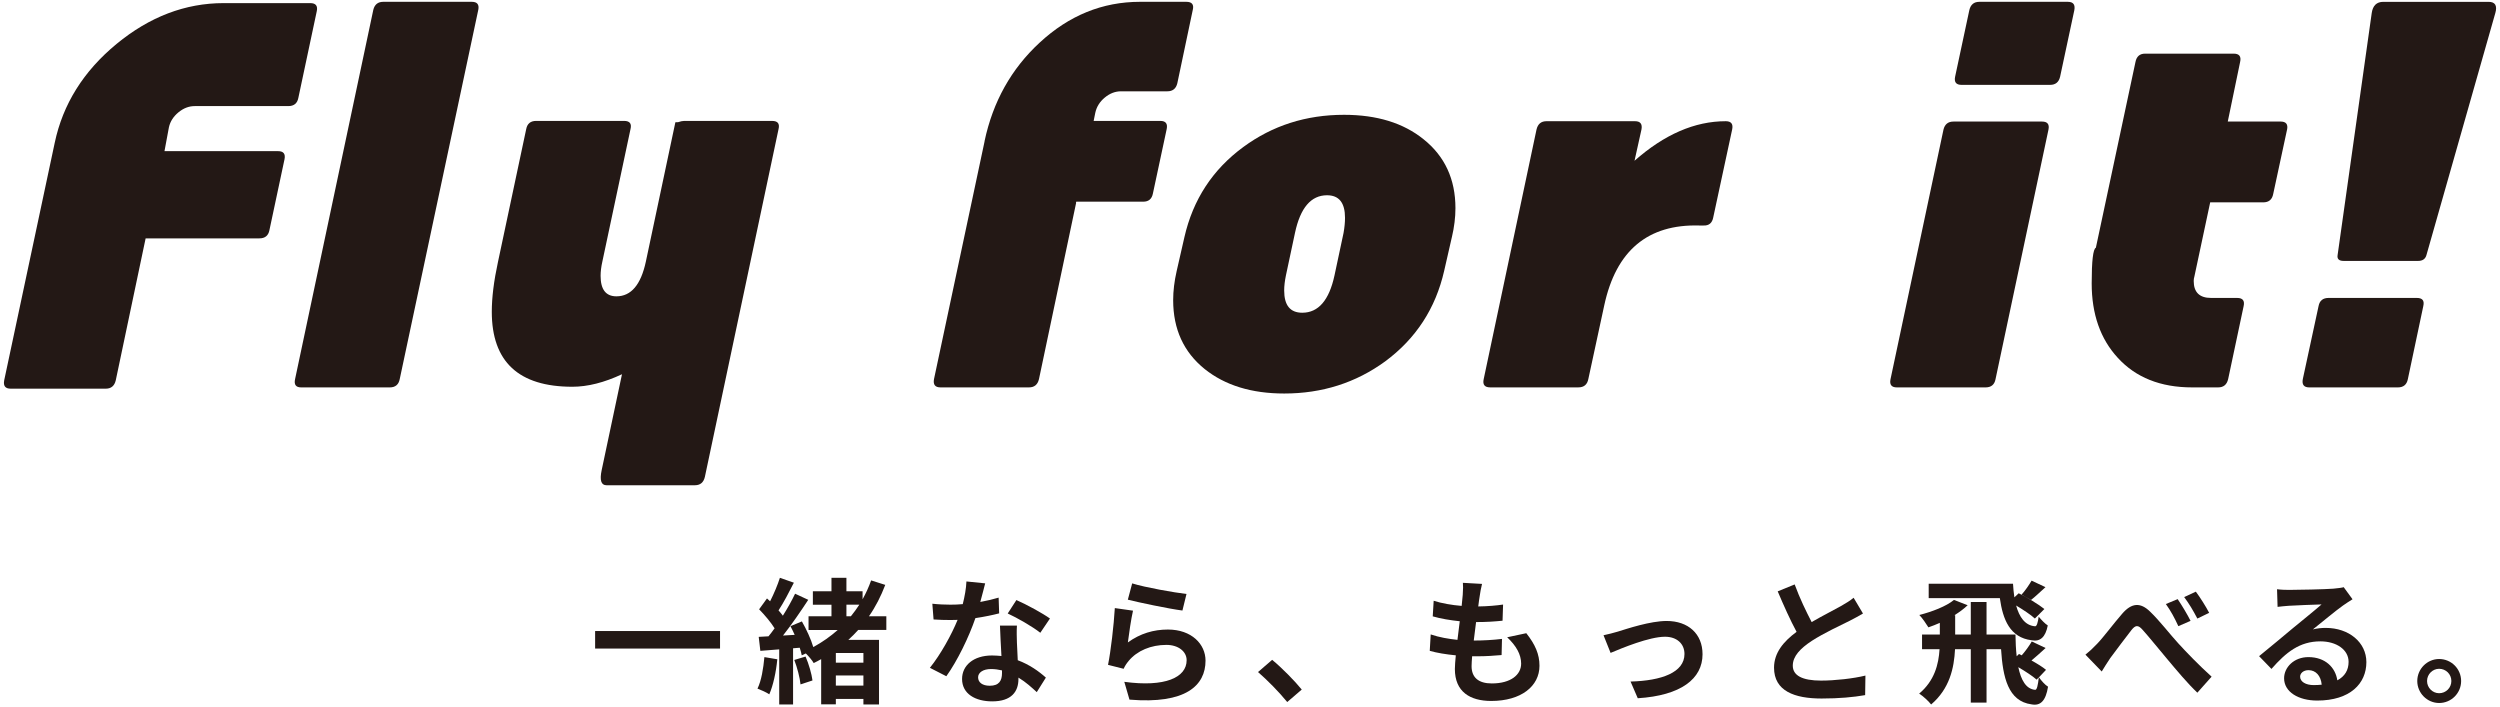 <?xml version="1.0" encoding="UTF-8"?>
<svg id="_レイヤー_1" data-name="レイヤー 1" xmlns="http://www.w3.org/2000/svg" viewBox="0 0 184 52">
  <defs>
    <style>
      .cls-1 {
        fill: #231815;
      }
    </style>
  </defs>
  <g>
    <path class="cls-1" d="m23.31.845l-1.354,6.372c-.079.395-.325.592-.736.592h-6.888c-.428,0-.827.153-1.199.46-.372.307-.605.672-.7,1.097l-.327,1.759h8.361c.395,0,.553.197.474.592l-1.114,5.235c-.08.395-.325.592-.736.592h-8.373l-2.197,10.444c-.096.412-.34.618-.734.618H.782c-.395,0-.552-.205-.473-.616l3.719-17.482c.6-2.842,2.115-5.267,4.548-7.272C11.007,1.233,13.637.229,16.463.229h6.373c.41,0,.568.206.474.616Z"/>
    <path class="cls-1" d="m35.201.727l-5.78,27.17c-.079.411-.323.616-.735.616h-6.516c-.396,0-.545-.205-.451-.616L27.475.726c.096-.395.34-.592.735-.592h6.517c.395,0,.553.198.475.592Z"/>
    <path class="cls-1" d="m57.303,9.491l-5.424,25.607c-.096.411-.34.616-.734.616h-6.508c-.395,0-.512-.371-.354-1.112l1.495-7.058c-1.312.614-2.529.921-3.652.921-3.953,0-5.93-1.839-5.93-5.519,0-1.042.15-2.258.451-3.648l2.084-9.807c.078-.395.323-.592.734-.592h6.469c.41,0,.568.198.473.593l-2.074,9.762c-.086.382-.129.732-.129,1.051,0,1.003.389,1.505,1.165,1.505,1.079,0,1.801-.852,2.166-2.555l2.173-10.258c.062,0,.126-.002.189-.002.189-.063.339-.095.449-.095h6.482c.41,0,.568.198.475.592Z"/>
    <path class="cls-1" d="m87.788.727l-1.137,5.401c-.095.395-.34.592-.734.592h-3.411c-.426,0-.825.154-1.196.462s-.604.683-.698,1.125l-.119.592h4.904c.395,0,.552.198.473.592l-1.018,4.761c-.08.395-.316.592-.711.592h-4.928l-.023.069.012.023-2.732,12.961c-.095.41-.34.615-.734.615h-6.518c-.395,0-.553-.205-.474-.616l3.719-17.482v-.023c.616-2.906,1.966-5.322,4.051-7.249,2.163-2.005,4.627-3.008,7.391-3.008h3.411c.41,0,.568.198.474.592Z"/>
    <path class="cls-1" d="m106.858,17.451l-.568,2.487c-.632,2.764-2.077,4.982-4.335,6.656-2.164,1.579-4.644,2.369-7.438,2.369-2.4,0-4.351-.6-5.851-1.8-1.548-1.247-2.321-2.938-2.321-5.069,0-.679.086-1.397.26-2.155l.568-2.487c.632-2.764,2.077-4.975,4.336-6.633,2.146-1.579,4.619-2.369,7.414-2.369,2.416,0,4.366.601,5.852,1.801,1.562,1.248,2.345,2.937,2.345,5.069,0,.679-.087,1.39-.261,2.132Zm-7.973-.306c.072-.411.108-.782.108-1.114,0-1.106-.44-1.66-1.323-1.66-1.18,0-1.967.925-2.36,2.774l-.666,3.126c-.085.411-.128.781-.128,1.113,0,1.089.443,1.633,1.33,1.633,1.186,0,1.977-.915,2.373-2.746l.666-3.126Z"/>
    <path class="cls-1" d="m127.49,9.515l-1.396,6.49c-.079.411-.316.608-.71.592h-.308c-3.801-.11-6.135,1.849-7.003,5.877l-1.171,5.422c-.08.41-.324.615-.734.615h-6.492c-.41,0-.568-.205-.474-.616l3.885-18.358c.095-.411.339-.616.734-.616h6.516c.395,0,.553.205.474.616l-.51,2.295c2.199-1.941,4.437-2.911,6.715-2.911.395,0,.553.198.474.592Z"/>
    <path class="cls-1" d="m150.768,9.538l-3.9,18.383c-.08.395-.324.592-.735.592h-6.519c-.395,0-.553-.197-.474-.593l3.901-18.383c.096-.393.34-.59.735-.59h6.518c.396,0,.554.197.474.591Zm1.902-8.787l-1.048,4.902c-.095.396-.34.593-.734.593h-6.519c-.395,0-.553-.198-.474-.594l1.047-4.903c.095-.41.339-.615.735-.615h6.518c.395,0,.553.206.475.616Z"/>
    <path class="cls-1" d="m168.327,9.539l-1.019,4.738c-.078.411-.322.616-.732.616h-3.906l-1.161,5.449c-.034.112-.052.225-.052.336,0,.833.427,1.25,1.279,1.25h1.919c.411,0,.569.205.474.613l-1.137,5.358c-.095.409-.34.613-.734.613h-1.919c-2.321,0-4.146-.726-5.472-2.179-1.279-1.389-1.919-3.213-1.919-5.472,0-1.658.103-2.535.308-2.629l2.914-13.668c.079-.41.316-.616.711-.616h6.518c.41,0,.568.206.473.617l-.908,4.381h3.893c.393,0,.551.198.472.592Z"/>
    <path class="cls-1" d="m178.356,22.522l-1.137,5.377c-.08.409-.324.614-.736.614h-6.521c-.396,0-.554-.205-.474-.616l1.16-5.377c.078-.395.324-.592.734-.592h6.498c.41,0,.568.198.475.594Zm5.298-21.558l-5.069,17.813c-.079.285-.284.427-.616.427h-5.472c-.348,0-.498-.142-.45-.427l2.511-17.813c.079-.553.363-.829.854-.829h7.746c.488,0,.654.276.497.829Z"/>
  </g>
  <g>
    <path class="cls-1" d="m52.995,46.444v1.29h-9.194v-1.29h9.194Z"/>
    <path class="cls-1" d="m57.21,48.523c-.09.949-.31,1.939-.59,2.579-.2-.14-.63-.33-.869-.42.29-.59.43-1.479.509-2.319l.95.16Zm5.956-2.159c-.229.25-.469.5-.729.73h2.258v4.757h-1.148v-.41h-2.029v.399h-1.08v-3.328c-.18.1-.359.2-.549.29-.11-.2-.359-.49-.58-.709l-.3.14c-.03-.16-.079-.35-.149-.56l-.49.04v4.138h-1.02v-4.058l-1.389.11-.12-1.03.72-.04c.149-.18.3-.379.449-.589-.279-.45-.739-.99-1.139-1.399l.579-.799c.07.07.149.14.229.21.28-.55.561-1.22.721-1.729l1.029.36c-.35.69-.76,1.479-1.13,2.039.12.13.229.27.319.39.351-.56.67-1.129.9-1.619l.969.45c-.549.84-1.229,1.829-1.858,2.629l.859-.05c-.101-.22-.2-.439-.31-.64l.84-.35c.34.59.68,1.339.839,1.889.659-.359,1.259-.779,1.8-1.259h-2.149v-1.009h1.688v-.85h-1.369v-.989h1.369v-.99h1.1v.99h1.189v.59c.25-.45.46-.91.63-1.39l1.04.33c-.32.839-.711,1.609-1.2,2.309h1.279v1.009h-2.069Zm-3.877,1.959c.24.55.449,1.279.51,1.759l-.88.29c-.05-.49-.239-1.229-.46-1.799l.83-.25Zm4.258-.26h-2.029v.709h2.029v-.709Zm0,2.399v-.75h-2.029v.75h2.029Zm-1.25-5.107h.33c.22-.27.43-.56.619-.85h-.949v.85Z"/>
    <path class="cls-1" d="m72.149,44.305c.489-.09.959-.2,1.35-.32l.039,1.159c-.459.12-1.079.25-1.749.35-.479,1.399-1.329,3.148-2.139,4.277l-1.21-.62c.79-.979,1.6-2.449,2.039-3.528-.18.01-.35.01-.52.01-.409,0-.819-.01-1.249-.04l-.09-1.159c.43.05.96.07,1.329.07.3,0,.6-.01.91-.04.139-.549.25-1.149.27-1.669l1.379.14c-.08.32-.21.83-.359,1.369Zm2.698,3.018c.01.29.04.77.06,1.27.859.32,1.56.819,2.069,1.279l-.67,1.069c-.35-.32-.8-.74-1.349-1.069v.1c0,.929-.51,1.649-1.93,1.649-1.239,0-2.219-.55-2.219-1.649,0-.979.82-1.729,2.209-1.729.24,0,.46.02.689.04-.039-.739-.09-1.629-.109-2.239h1.249c-.03.42-.011.84,0,1.279Zm-1.999,3.148c.689,0,.899-.38.899-.93v-.2c-.26-.06-.529-.1-.81-.1-.58,0-.949.26-.949.61,0,.37.31.62.859.62Zm1.319-5.317l.64-.99c.72.31,1.959.99,2.469,1.359l-.709,1.049c-.58-.459-1.72-1.109-2.399-1.419Z"/>
    <path class="cls-1" d="m83.01,47.284c.908-.66,1.898-.95,2.947-.95,1.75,0,2.77,1.08,2.77,2.289,0,1.819-1.439,3.218-5.598,2.869l-.38-1.31c2.999.41,4.588-.319,4.588-1.589,0-.649-.62-1.129-1.489-1.129-1.129,0-2.148.42-2.779,1.179-.18.22-.279.38-.369.58l-1.149-.29c.2-.979.43-2.938.5-4.178l1.339.19c-.13.55-.31,1.769-.379,2.339Zm4.316-3.568l-.299,1.219c-1.01-.13-3.238-.6-4.018-.799l.319-1.199c.949.3,3.128.68,3.997.779Z"/>
    <path class="cls-1" d="m92.59,49.463l1.04-.899c.71.58,1.679,1.569,2.179,2.188l-1.069.919c-.61-.75-1.46-1.609-2.149-2.208Z"/>
    <path class="cls-1" d="m108.908,43.865c-.03.17-.07.44-.109.77.719-.01,1.358-.07,1.828-.14l-.039,1.189c-.601.06-1.15.1-1.949.1-.061.44-.12.91-.17,1.359h.07c.619,0,1.358-.04,2.008-.12l-.029,1.189c-.561.05-1.14.09-1.77.09h-.399c-.021.3-.04.55-.04.73,0,.83.51,1.269,1.489,1.269,1.399,0,2.159-.64,2.159-1.459,0-.68-.37-1.319-1.029-1.939l1.408-.3c.66.839.97,1.549.97,2.398,0,1.509-1.359,2.589-3.548,2.589-1.569,0-2.679-.68-2.679-2.349,0-.24.03-.6.069-1.009-.729-.07-1.389-.18-1.918-.33l.07-1.209c.648.22,1.318.33,1.969.4.06-.45.119-.919.17-1.37-.689-.07-1.4-.189-1.989-.359l.069-1.149c.58.19,1.33.32,2.06.379.03-.31.06-.58.079-.81.031-.47.031-.669.011-.889l1.409.08c-.09.359-.13.629-.17.889Z"/>
    <path class="cls-1" d="m119.08,46.484c.68-.21,2.378-.78,3.588-.78,1.578,0,2.639.94,2.639,2.449,0,1.809-1.59,3.039-4.768,3.238l-.53-1.229c2.289-.06,3.968-.67,3.968-2.029,0-.75-.56-1.269-1.43-1.269-1.158,0-3.158.83-4.008,1.189l-.52-1.299c.301-.06.76-.18,1.061-.27Z"/>
    <path class="cls-1" d="m133.338,45.784c.82-.479,1.689-.909,2.159-1.179.38-.22.669-.39.929-.61l.689,1.16c-.299.18-.619.35-.988.54-.62.31-1.879.89-2.789,1.479-.83.55-1.389,1.12-1.389,1.819,0,.719.689,1.099,2.078,1.099,1.029,0,2.379-.15,3.269-.37l-.021,1.439c-.85.15-1.908.25-3.208.25-1.989,0-3.498-.55-3.498-2.269,0-1.1.7-1.929,1.659-2.639-.459-.85-.939-1.919-1.389-2.979l1.249-.51c.38,1.04.85,1.999,1.249,2.769Z"/>
    <path class="cls-1" d="m150.067,49.852c.189.26.449.56.669.689-.17,1.05-.56,1.429-1.22,1.299-1.719-.229-2.108-1.989-2.238-4.058h-1.069v3.928h-1.159v-3.928h-1.16c-.069,1.389-.399,2.908-1.759,4.068-.189-.25-.609-.63-.88-.8,1.13-.949,1.43-2.149,1.5-3.268h-1.289v-1.08h1.309v-.859c-.279.12-.569.24-.84.33-.14-.23-.459-.7-.669-.91.939-.24,1.989-.64,2.548-1.109l1.01.39c-.27.26-.609.51-.979.74h.059v1.419h1.15v-2.398h1.159v2.398h2.129c.01.54.03,1.089.09,1.599l.17-.17.2.1c.25-.28.569-.72.739-1.02l1.02.48c-.39.35-.75.689-1.04.919.42.23.82.479,1.07.689l-.52.55Zm-.301-4.328c-.289-.27-.85-.64-1.379-.959.23.839.649,1.469,1.389,1.529.131.02.211-.27.271-.709.19.229.45.509.669.649-.17.879-.569,1.209-1.189,1.089-1.599-.2-2.118-1.529-2.338-3.098h-5.237v-1.06h6.206c.021.34.051.68.101,1l.319-.3c.62.31,1.47.819,1.889,1.159l-.699.7Zm.131,4.498c-.291-.26-.83-.61-1.35-.919.199.939.56,1.609,1.239,1.669.13.02.21-.35.27-.919l-.159.17Zm.648-6.806c-.399.36-.759.709-1.059.939l-.699-.39c.249-.27.568-.73.738-1.03l1.02.48Z"/>
    <path class="cls-1" d="m154.33,47.404c.469-.479,1.229-1.509,1.859-2.229.689-.8,1.338-.87,2.068-.15.689.66,1.479,1.689,2.068,2.329.641.7,1.5,1.589,2.449,2.449l-1.05,1.179c-.72-.68-1.549-1.679-2.179-2.429-.619-.729-1.369-1.669-1.85-2.199-.34-.39-.539-.34-.829.03-.399.5-1.119,1.479-1.549,2.049-.229.33-.46.72-.63.99l-1.199-1.239c.3-.24.539-.46.84-.78Zm6.896-1.709l-.9.39c-.289-.629-.549-1.109-.919-1.629l.869-.36c.29.42.72,1.139.95,1.599Zm1.369-.59l-.87.42c-.329-.629-.6-1.08-.97-1.579l.859-.4c.301.4.75,1.109.98,1.559Z"/>
    <path class="cls-1" d="m168.499,43.416c.53,0,2.669-.04,3.238-.09.409-.04.64-.07.759-.11l.65.89c-.23.15-.47.29-.699.459-.54.38-1.59,1.259-2.219,1.759.329-.08.629-.11.949-.11,1.699,0,2.988,1.06,2.988,2.519,0,1.579-1.199,2.828-3.618,2.828-1.39,0-2.438-.64-2.438-1.639,0-.81.729-1.559,1.789-1.559,1.239,0,1.988.76,2.129,1.709.549-.29.829-.75.829-1.359,0-.9-.899-1.509-2.079-1.509-1.529,0-2.528.81-3.598,2.029l-.91-.939c.711-.57,1.92-1.589,2.51-2.079.559-.459,1.599-1.299,2.088-1.729-.51.01-1.889.07-2.418.1-.27.02-.59.05-.82.08l-.039-1.299c.279.04.629.05.909.05Zm1.799,7.006c.21,0,.399-.01.579-.03-.059-.649-.43-1.069-.969-1.069-.38,0-.619.23-.619.48,0,.37.409.62,1.009.62Z"/>
    <path class="cls-1" d="m181.139,50.122c0,.889-.719,1.619-1.619,1.619-.879,0-1.609-.73-1.609-1.619s.73-1.619,1.609-1.619c.9,0,1.619.729,1.619,1.619Zm-.719,0c0-.5-.4-.899-.9-.899-.479,0-.889.399-.889.899s.409.899.889.899c.5,0,.9-.4.9-.899Z"/>
  </g>
</svg>